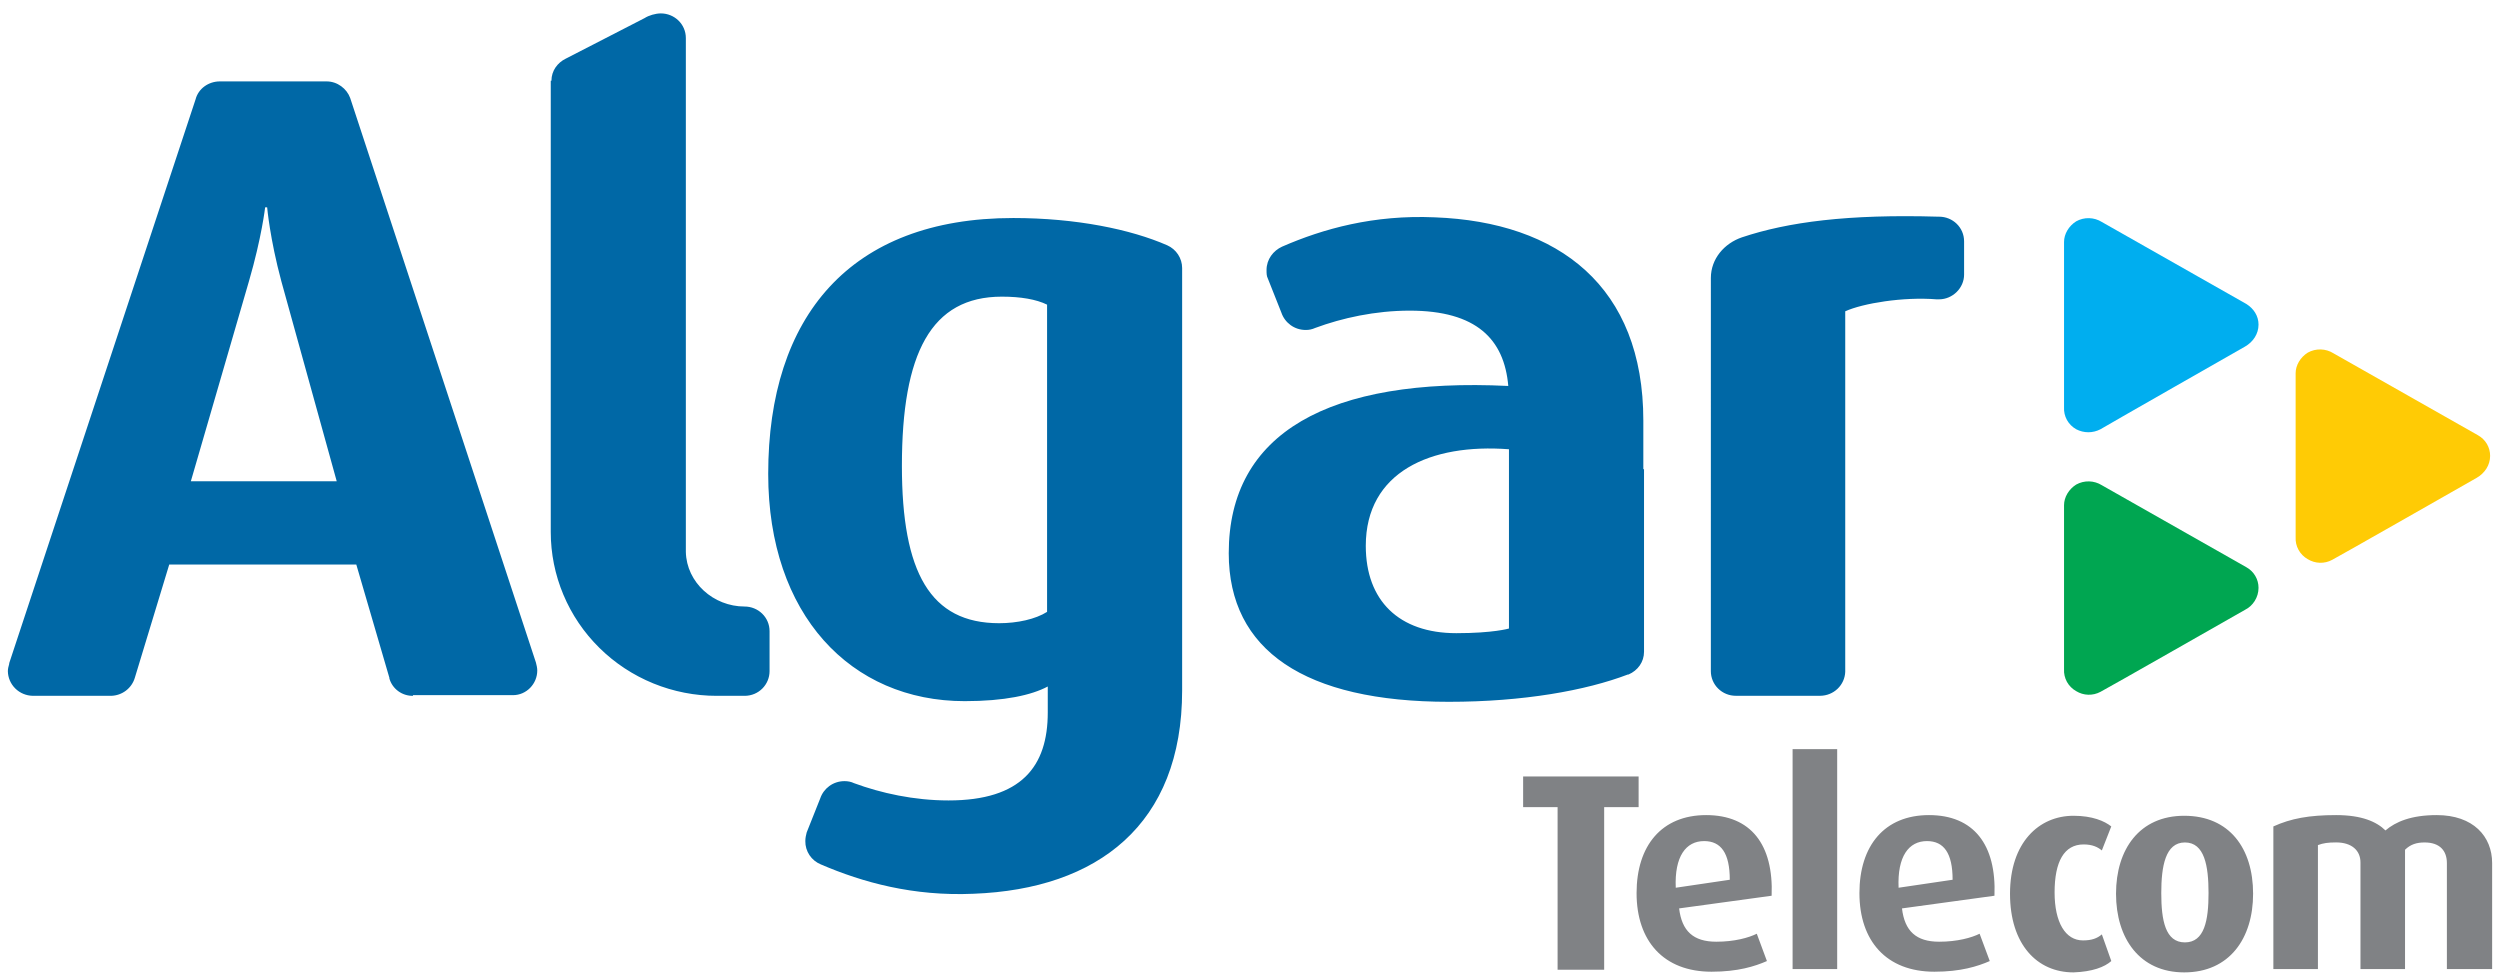 <svg xmlns="http://www.w3.org/2000/svg" width="159" height="62" viewBox="0 0 159 62" fill="none"><g clip-path="url(#clip0_34_22)"><path fill-rule="evenodd" clip-rule="evenodd" d="M21.415 30.607H12.138L15.832 17.891C16.647 15.094 16.863 13.186 16.863 13.186H16.991C16.991 13.186 17.163 15.179 17.894 17.891L21.415 30.607ZM26.268 44.255C25.929 44.261 25.598 44.156 25.326 43.956C25.054 43.757 24.857 43.474 24.765 43.152V43.11L22.661 35.905H10.763L8.574 43.11C8.478 43.433 8.281 43.718 8.011 43.923C7.741 44.129 7.412 44.245 7.071 44.254H2.091C1.671 44.248 1.27 44.081 0.973 43.788C0.676 43.495 0.506 43.1 0.5 42.686C0.5 42.517 0.542 42.389 0.586 42.221V42.178L12.438 6.321C12.611 5.643 13.255 5.177 13.985 5.177H20.77C21.459 5.177 22.059 5.641 22.273 6.236L34.084 42.135C34.127 42.304 34.17 42.474 34.17 42.644C34.17 43.493 33.483 44.212 32.624 44.212H26.268V44.255ZM35.072 5.134C35.072 4.498 35.458 3.99 35.974 3.735L40.998 1.15C41.258 0.981 41.687 0.853 42.029 0.853C42.889 0.853 43.62 1.531 43.62 2.421V35.101C43.662 37.048 45.379 38.575 47.355 38.575C48.215 38.575 48.944 39.253 48.944 40.143V42.686C48.944 43.535 48.257 44.255 47.355 44.255H45.593C44.206 44.257 42.831 43.987 41.549 43.464C40.266 42.94 39.101 42.172 38.12 41.203C37.138 40.235 36.36 39.085 35.83 37.819C35.299 36.553 35.027 35.197 35.028 33.827V5.135L35.072 5.134ZM74.239 15.602C74.52 15.728 74.758 15.931 74.925 16.186C75.093 16.442 75.183 16.739 75.184 17.044V43.916C75.184 52.435 69.816 56.545 61.913 56.843C58.092 57.012 54.87 56.123 52.206 54.977C51.91 54.856 51.657 54.65 51.481 54.385C51.306 54.121 51.214 53.81 51.219 53.494C51.219 53.282 51.263 53.112 51.305 52.943L52.166 50.78C52.38 50.146 52.98 49.68 53.711 49.68C53.925 49.68 54.139 49.721 54.312 49.808C56.031 50.442 58.134 50.908 60.324 50.908C64.963 50.908 66.638 48.746 66.638 45.314V43.661C65.607 44.212 63.888 44.593 61.355 44.593C54.097 44.593 48.858 39.083 48.858 30.141C48.858 20.139 54.055 13.866 64.447 13.866C68.441 13.866 71.92 14.586 74.239 15.602ZM66.594 38.915C65.864 39.379 64.705 39.636 63.546 39.636C59.165 39.636 57.361 36.414 57.361 29.632C57.361 22.47 59.209 18.867 63.718 18.867C64.919 18.867 65.907 19.037 66.594 19.375V38.915ZM95.97 39.974V28.573C90.987 28.192 86.864 30.015 86.864 34.718C86.864 38.194 88.97 40.27 92.62 40.27C94.982 40.27 95.97 39.974 95.97 39.974ZM104.56 29.843V41.457C104.56 42.093 104.172 42.642 103.572 42.899H103.53C100.868 43.916 96.871 44.635 92.148 44.635C83 44.635 78.148 41.372 78.148 35.184C78.148 27.512 84.546 23.994 95.927 24.547C95.67 21.579 93.909 19.757 89.656 19.757C87.467 19.757 85.363 20.222 83.644 20.858C83.456 20.945 83.251 20.989 83.043 20.986C82.313 20.986 81.712 20.52 81.496 19.884L80.638 17.721C80.552 17.553 80.552 17.383 80.552 17.17C80.552 16.493 80.982 15.942 81.54 15.687C84.16 14.543 87.38 13.652 91.247 13.822C99.149 14.119 104.516 18.231 104.516 26.75V29.843H104.56ZM108.811 17.68C108.811 16.451 109.672 15.476 110.787 15.094C113.708 14.119 117.529 13.611 123.285 13.781H123.327C124.186 13.781 124.916 14.458 124.916 15.349V17.468C124.916 18.316 124.186 19.037 123.326 19.037H123.155C121.052 18.867 118.474 19.29 117.357 19.799V42.727C117.342 43.134 117.168 43.52 116.872 43.804C116.576 44.088 116.181 44.248 115.768 44.252H110.4C110.191 44.253 109.984 44.213 109.791 44.134C109.598 44.056 109.423 43.94 109.275 43.794C109.127 43.649 109.01 43.476 108.93 43.285C108.85 43.094 108.809 42.89 108.81 42.684V42.599L108.811 17.68Z" fill="#0068A6"></path><path d="M131.273 15.39C131.273 14.882 131.573 14.373 132.046 14.076C132.296 13.937 132.58 13.867 132.867 13.875C133.154 13.882 133.434 13.966 133.677 14.118L142.867 19.332C143.34 19.629 143.642 20.095 143.642 20.646C143.642 21.239 143.297 21.748 142.781 22.044C142.781 22.044 133.635 27.259 133.591 27.3C133.353 27.425 133.088 27.491 132.818 27.491C132.549 27.491 132.283 27.425 132.046 27.3C131.798 27.161 131.594 26.957 131.457 26.71C131.321 26.463 131.257 26.183 131.273 25.902V21.622V15.39Z" fill="#00AEEF"></path><path d="M146.002 23.739C146.002 23.232 146.303 22.722 146.776 22.426C147.026 22.287 147.31 22.217 147.597 22.225C147.885 22.232 148.165 22.317 148.407 22.469L157.599 27.682C157.835 27.813 158.031 28.003 158.167 28.234C158.303 28.465 158.373 28.728 158.372 28.995C158.372 29.588 158.028 30.097 157.511 30.394C157.511 30.394 148.365 35.608 148.323 35.608C148.084 35.737 147.815 35.8 147.543 35.793C147.271 35.785 147.007 35.706 146.776 35.565C146.528 35.426 146.324 35.221 146.188 34.974C146.051 34.727 145.987 34.447 146.003 34.166L146.002 23.739Z" fill="#FFCB05"></path><path d="M131.273 32.132C131.273 31.624 131.573 31.114 132.046 30.818C132.296 30.679 132.58 30.609 132.867 30.616C133.154 30.624 133.434 30.708 133.677 30.86L142.867 36.074C143.103 36.205 143.3 36.396 143.436 36.627C143.572 36.858 143.643 37.12 143.642 37.388C143.642 37.98 143.297 38.531 142.781 38.786C142.781 38.786 133.635 44 133.591 44C133.352 44.129 133.084 44.192 132.812 44.185C132.541 44.177 132.276 44.099 132.046 43.957C131.798 43.818 131.594 43.614 131.457 43.367C131.321 43.119 131.257 42.84 131.273 42.559V38.278V32.132Z" fill="#00A651"></path><path d="M104.216 51.332V49.383H96.871V51.332H99.063V61.674H102.025V51.332H104.216ZM110.014 55.952L106.578 56.46C106.492 54.469 107.222 53.493 108.381 53.493C109.456 53.493 110.014 54.256 110.014 55.952ZM112.676 56.969C112.806 53.706 111.345 51.84 108.511 51.84C105.677 51.84 104.086 53.79 104.086 56.8C104.086 59.851 105.805 61.801 108.854 61.801C110.529 61.801 111.603 61.461 112.376 61.123L111.732 59.385C111.217 59.64 110.314 59.893 109.156 59.893C107.695 59.893 106.964 59.215 106.792 57.775L112.676 56.969ZM116.885 47.645H114.009V61.631H116.845V47.645H116.885ZM124.186 55.952L120.75 56.46C120.664 54.469 121.394 53.493 122.555 53.493C123.628 53.493 124.186 54.256 124.186 55.952ZM126.848 56.969C126.978 53.706 125.517 51.84 122.683 51.84C119.849 51.84 118.26 53.79 118.26 56.8C118.26 59.851 119.977 61.801 123.027 61.801C124.701 61.801 125.775 61.461 126.549 61.123L125.903 59.385C125.389 59.64 124.486 59.893 123.327 59.893C121.867 59.893 121.136 59.215 120.966 57.775L126.848 56.969ZM134.279 61.123L133.678 59.427C133.377 59.683 133.032 59.81 132.474 59.81C131.359 59.81 130.672 58.664 130.672 56.758C130.672 54.807 131.273 53.706 132.518 53.706C133.076 53.706 133.42 53.874 133.677 54.088L134.277 52.561C133.849 52.221 133.076 51.883 131.874 51.883C129.682 51.883 127.837 53.578 127.837 56.841C127.837 60.063 129.554 61.844 131.874 61.844C133.075 61.801 133.849 61.505 134.279 61.123ZM140.463 56.8C140.463 58.538 140.205 59.936 138.96 59.936C137.715 59.936 137.457 58.538 137.457 56.8C137.457 55.105 137.714 53.58 138.96 53.58C140.207 53.58 140.463 55.062 140.463 56.8ZM143.297 56.841C143.297 53.959 141.794 51.883 138.916 51.883C136.082 51.883 134.579 54.003 134.579 56.841C134.579 59.68 136.082 61.844 138.916 61.844C141.794 61.844 143.297 59.681 143.297 56.841ZM158.5 61.631V54.892C158.5 53.197 157.299 51.84 154.978 51.84C153.347 51.84 152.36 52.265 151.715 52.816C151.157 52.265 150.212 51.84 148.579 51.84C146.862 51.84 145.703 52.053 144.586 52.561V61.631H147.42V53.748C147.764 53.62 148.065 53.578 148.579 53.578C149.568 53.578 150.126 54.088 150.126 54.85V61.631H152.96V54.044C153.304 53.706 153.691 53.58 154.205 53.58C155.194 53.58 155.622 54.129 155.622 54.893V61.631H158.5Z" fill="#808285"></path></g><defs><clipPath id="clip0_34_22"><rect width="158" height="61" fill="white" transform="translate(0.5 0.848)"></rect></clipPath></defs></svg>